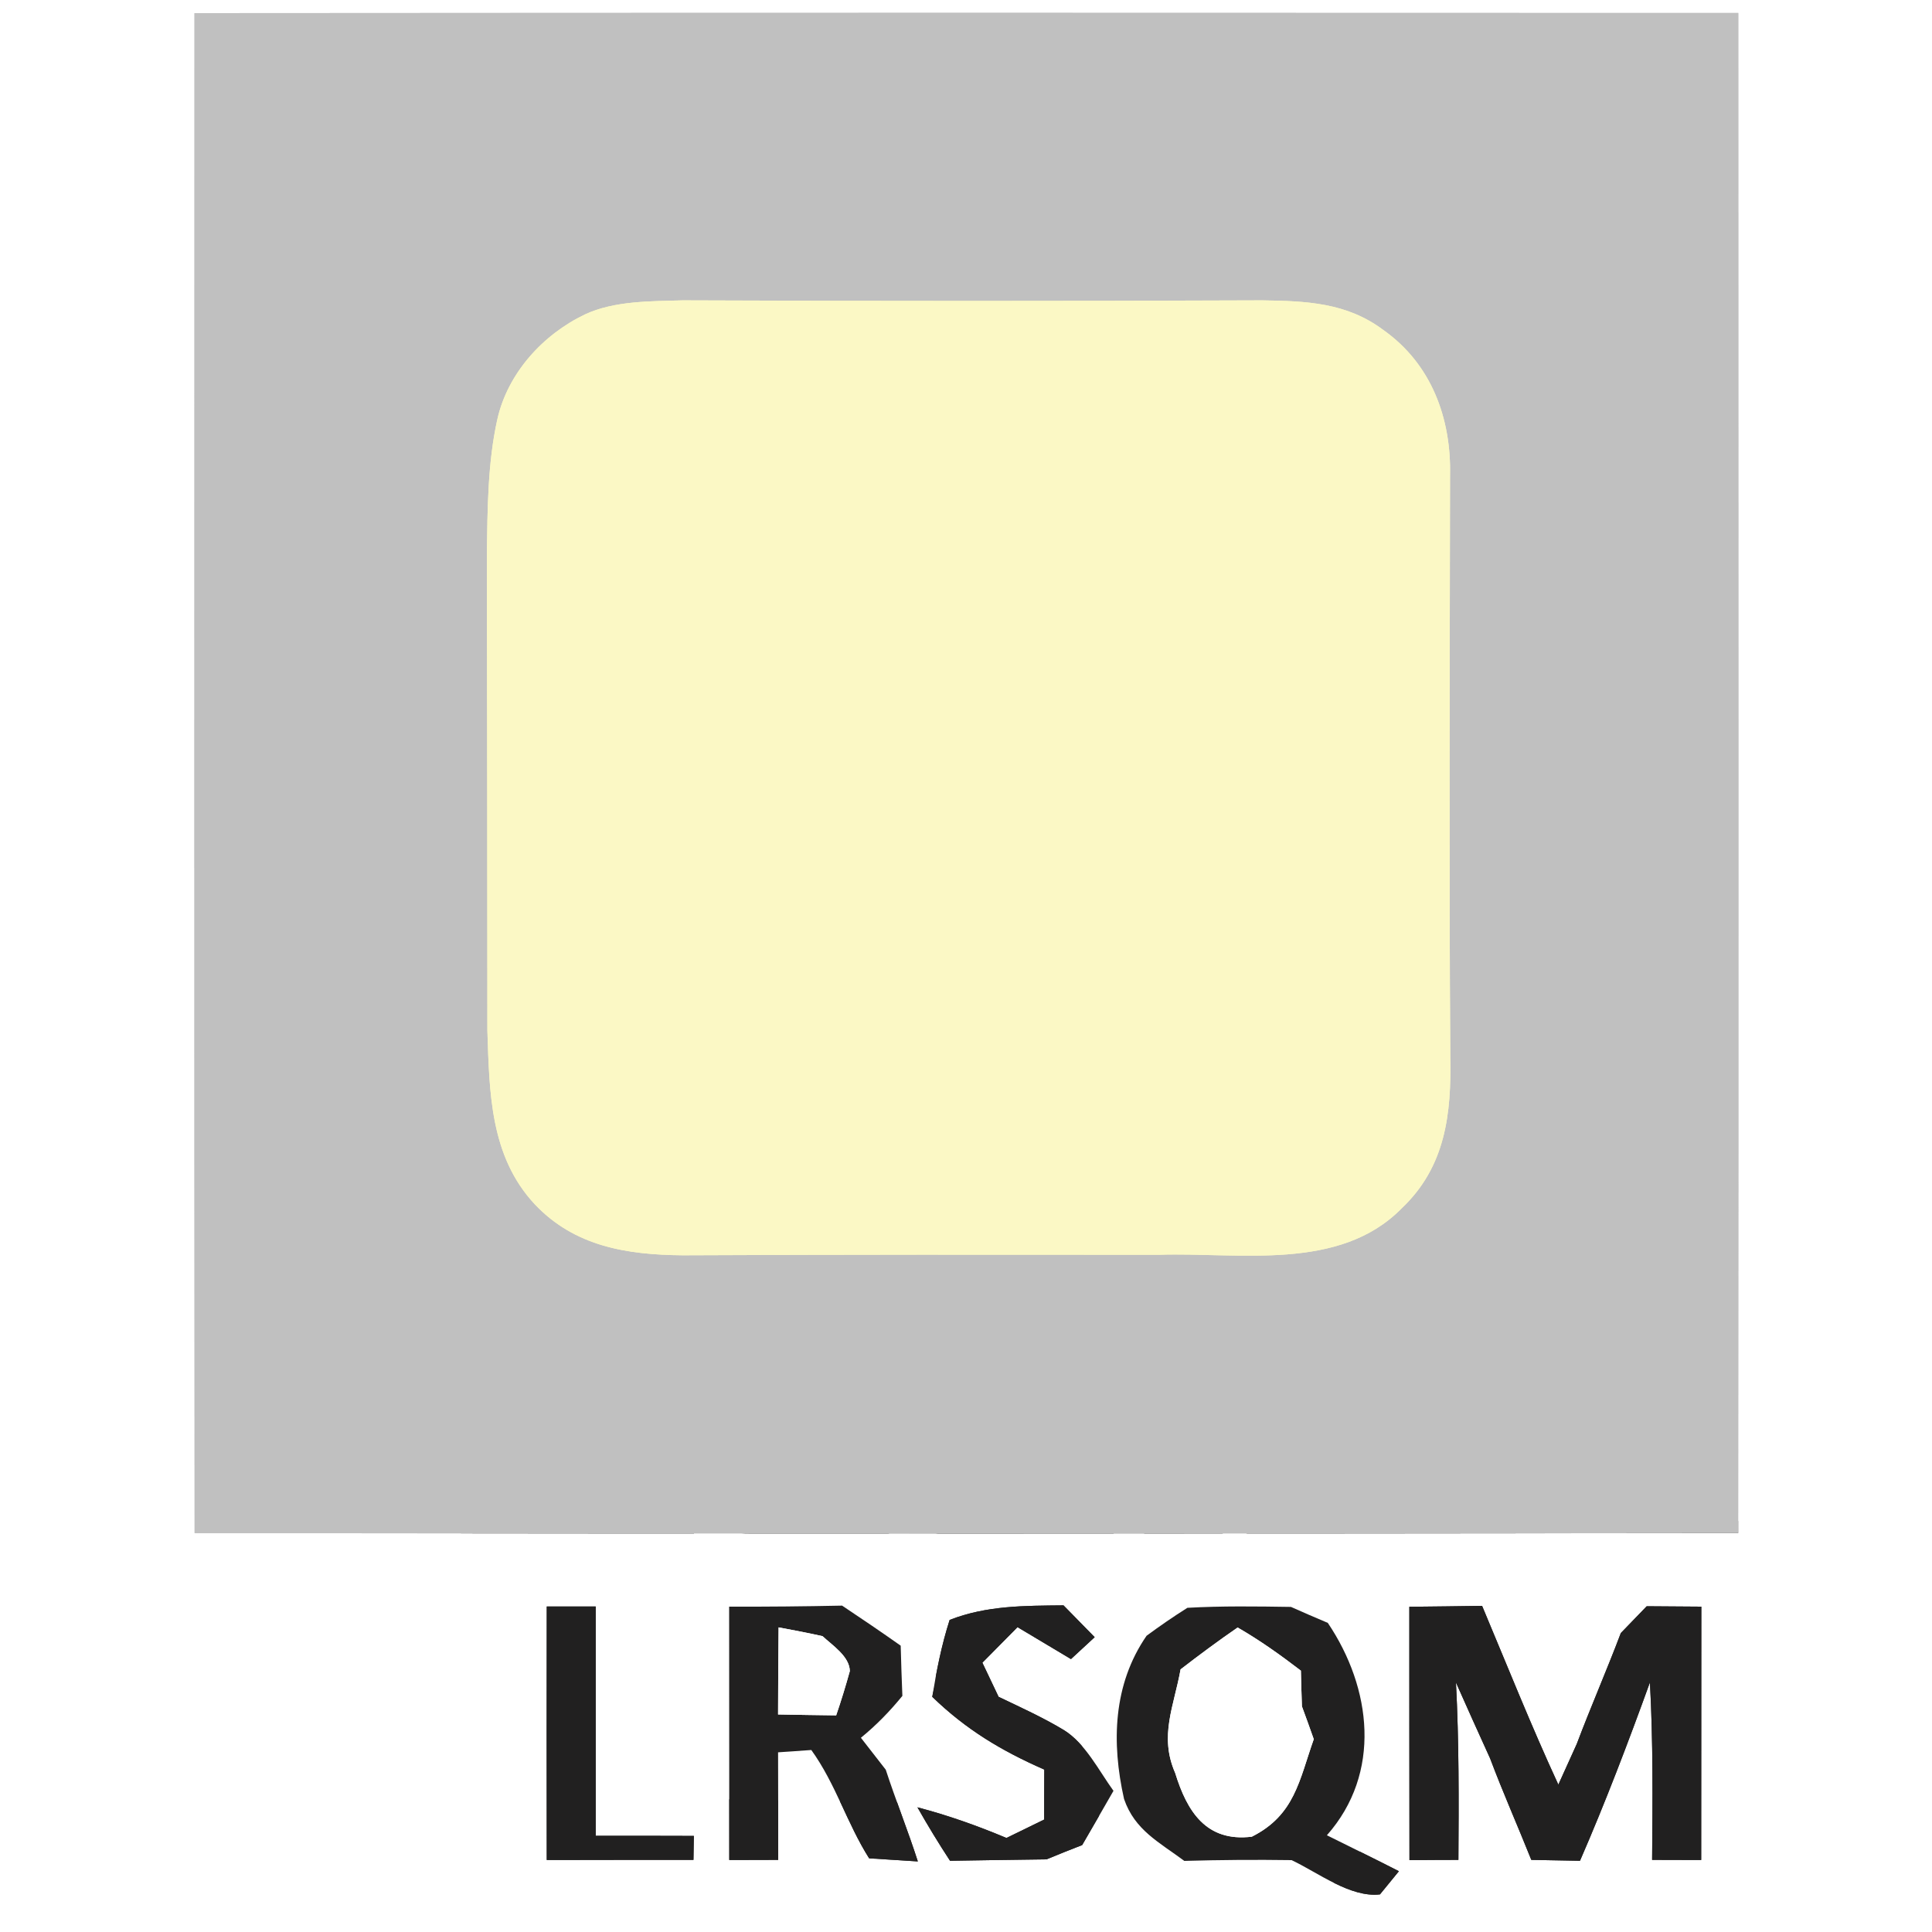 <?xml version="1.0" encoding="UTF-8" standalone="no"?>
<!DOCTYPE svg PUBLIC "-//W3C//DTD SVG 1.1//EN" "http://www.w3.org/Graphics/SVG/1.1/DTD/svg11.dtd">
<svg xmlns="http://www.w3.org/2000/svg" version="1.1" viewBox="0 0 150 150" width="150.0pt" height="150.0pt" xmlns:xlink="http://www.w3.org/1999/xlink">
<rect x="0" y="0" width="150" height="150" fill="#808080" stroke="none"/>
<defs>
<path d="M 0.00 0.00 L 150.00 0.00 L 150.00 150.00 L 0.00 150.00 L 0.00 0.00 Z M 15.10 1.02 C 15.10 40.36 15.08 79.69 15.11 119.03 C 55.06 119.08 95.00 119.08 134.95 119.03 C 134.99 79.69 134.96 40.35 134.96 1.01 C 95.01 0.99 55.05 0.99 15.10 1.02 Z M 42.45 144.41 C 46.25 144.40 50.05 144.40 53.84 144.40 L 53.87 142.54 C 51.33 142.53 48.79 142.53 46.25 142.53 C 46.25 136.60 46.25 130.66 46.25 124.73 C 44.98 124.73 43.72 124.73 42.45 124.73 C 42.44 131.29 42.44 137.85 42.45 144.41 Z M 56.61 124.74 C 56.62 131.30 56.61 137.85 56.62 144.41 C 57.89 144.41 59.15 144.40 60.42 144.40 C 60.42 141.62 60.42 138.83 60.41 136.05 C 61.27 135.99 62.13 135.93 62.99 135.87 C 64.88 138.49 65.77 141.58 67.48 144.28 L 71.26 144.52 C 70.49 142.12 69.55 139.79 68.77 137.40 C 68.13 136.58 67.48 135.75 66.84 134.92 C 68.05 133.93 69.07 132.88 70.06 131.67 C 70.01 130.37 69.96 129.07 69.93 127.77 C 68.43 126.71 66.91 125.68 65.38 124.66 C 62.46 124.72 59.54 124.75 56.61 124.74 Z M 73.73 125.77 C 73.10 127.73 72.71 129.72 72.38 131.74 C 75.00 134.28 77.75 135.93 81.08 137.39 C 81.07 138.68 81.07 139.98 81.07 141.27 C 80.09 141.75 79.12 142.22 78.14 142.70 C 75.88 141.75 73.60 140.94 71.23 140.32 C 72.03 141.73 72.87 143.11 73.76 144.47 C 76.25 144.43 78.75 144.39 81.25 144.36 C 82.17 143.98 83.09 143.61 84.02 143.25 C 84.84 141.85 85.64 140.44 86.45 139.04 C 85.32 137.48 84.27 135.36 82.61 134.33 C 80.99 133.35 79.24 132.56 77.53 131.74 C 77.11 130.85 76.69 129.97 76.27 129.09 C 77.18 128.17 78.09 127.25 79.00 126.33 C 80.38 127.16 81.77 127.98 83.15 128.81 L 84.99 127.11 C 84.18 126.29 83.38 125.47 82.57 124.64 C 79.53 124.67 76.60 124.65 73.73 125.77 Z M 89.02 127.00 C 86.41 130.78 86.29 135.31 87.27 139.67 C 88.10 142.10 90.02 143.04 91.95 144.48 C 94.73 144.40 97.50 144.38 100.28 144.42 C 102.30 145.37 104.85 147.35 107.14 147.08 L 108.61 145.28 C 106.76 144.33 104.88 143.42 103.02 142.49 C 107.29 137.66 106.50 131.06 103.09 126.00 C 102.13 125.60 101.18 125.18 100.23 124.76 C 97.56 124.72 94.86 124.68 92.19 124.83 C 91.11 125.51 90.05 126.24 89.02 127.00 Z M 109.43 144.42 C 110.70 144.41 111.96 144.40 113.23 144.40 C 113.26 139.81 113.28 135.22 113.04 130.63 C 113.91 132.60 114.80 134.56 115.69 136.52 C 116.69 139.18 117.84 141.77 118.89 144.40 C 120.15 144.42 121.41 144.45 122.67 144.47 C 124.65 139.92 126.41 135.29 128.10 130.62 C 128.35 135.19 128.31 139.82 128.27 144.40 C 129.54 144.40 130.81 144.41 132.08 144.41 C 132.09 137.85 132.08 131.29 132.09 124.74 C 130.67 124.73 129.26 124.72 127.85 124.71 C 127.18 125.40 126.51 126.09 125.84 126.79 C 124.75 129.68 123.51 132.51 122.42 135.40 C 121.94 136.45 121.46 137.51 120.99 138.56 C 118.88 133.99 117.02 129.32 115.07 124.68 C 113.18 124.71 111.30 124.73 109.42 124.75 C 109.42 131.30 109.42 137.86 109.43 144.42 Z" id="p0" />
<path d="M 15.10 1.02 C 55.05 0.99 95.01 0.99 134.96 1.01 C 134.96 40.35 134.99 79.69 134.95 119.03 C 95.00 119.08 55.06 119.08 15.11 119.03 C 15.08 79.69 15.10 40.36 15.10 1.02 Z M 90.00 97.42 C 96.24 97.22 103.98 98.74 108.82 93.82 C 112.24 90.58 112.69 86.48 112.60 82.00 C 112.50 66.99 112.56 51.97 112.58 36.97 C 112.69 32.49 111.14 28.26 107.40 25.62 C 104.56 23.49 101.42 23.37 98.00 23.32 C 83.00 23.38 68.00 23.38 53.00 23.32 C 50.55 23.39 47.68 23.35 45.42 24.41 C 42.15 25.97 39.41 28.98 38.61 32.57 C 37.86 35.94 37.85 39.55 37.80 43.00 C 37.83 55.33 37.83 67.68 37.84 80.01 C 38.00 84.81 38.04 89.77 41.52 93.50 C 44.62 96.78 48.67 97.42 53.00 97.46 C 65.33 97.40 77.66 97.41 90.00 97.42 Z" id="p1" />
<path d="M 53.00 23.32 C 68.00 23.38 83.00 23.38 98.00 23.32 C 101.42 23.37 104.56 23.49 107.40 25.62 C 111.14 28.26 112.69 32.49 112.58 36.97 C 112.56 51.97 112.50 66.99 112.60 82.00 C 112.69 86.48 112.24 90.58 108.82 93.82 C 103.98 98.74 96.24 97.22 90.00 97.42 C 77.66 97.41 65.33 97.40 53.00 97.46 C 48.67 97.42 44.62 96.78 41.52 93.50 C 38.04 89.77 38.00 84.81 37.84 80.01 C 37.83 67.68 37.83 55.33 37.80 43.00 C 37.85 39.55 37.86 35.94 38.61 32.57 C 39.41 28.98 42.15 25.97 45.42 24.41 C 47.68 23.35 50.55 23.39 53.00 23.32 Z" id="p2" />
<path d="M 42.45 124.73 C 43.72 124.73 44.98 124.73 46.25 124.73 C 46.25 130.66 46.25 136.60 46.25 142.53 C 48.79 142.53 51.33 142.53 53.87 142.54 L 53.84 144.40 C 50.05 144.40 46.25 144.40 42.45 144.41 C 42.44 137.85 42.44 131.29 42.45 124.73 Z" id="p3" />
<path d="M 56.61 124.74 C 59.54 124.75 62.46 124.72 65.38 124.66 C 66.91 125.68 68.43 126.71 69.93 127.77 C 69.96 129.07 70.01 130.37 70.06 131.67 C 69.07 132.88 68.05 133.93 66.84 134.92 C 67.48 135.75 68.13 136.58 68.77 137.40 C 69.55 139.79 70.49 142.12 71.26 144.52 L 67.48 144.28 C 65.77 141.58 64.88 138.49 62.99 135.87 C 62.13 135.93 61.27 135.99 60.41 136.05 C 60.42 138.83 60.42 141.62 60.42 144.40 C 59.15 144.40 57.89 144.41 56.62 144.41 C 56.61 137.85 56.62 131.30 56.61 124.74 Z M 60.45 126.35 C 60.42 128.60 60.42 130.86 60.41 133.11 C 61.91 133.14 63.41 133.16 64.92 133.18 C 65.31 132.04 65.66 130.90 65.98 129.74 C 65.96 128.60 64.62 127.74 63.86 127.03 C 62.73 126.78 61.59 126.56 60.45 126.35 Z" id="p4" />
<path d="M 82.57 124.64 C 83.38 125.47 84.18 126.29 84.99 127.11 L 83.15 128.81 C 81.77 127.98 80.38 127.16 79.00 126.33 C 78.09 127.25 77.18 128.17 76.27 129.09 C 76.69 129.97 77.11 130.85 77.53 131.74 C 79.24 132.56 80.99 133.35 82.61 134.33 C 84.27 135.36 85.32 137.48 86.45 139.04 C 85.64 140.44 84.84 141.85 84.02 143.25 C 83.09 143.61 82.17 143.98 81.25 144.36 C 78.75 144.39 76.25 144.43 73.76 144.47 C 72.87 143.11 72.03 141.73 71.23 140.32 C 73.60 140.94 75.88 141.75 78.14 142.70 C 79.12 142.22 80.09 141.75 81.07 141.27 C 81.07 139.98 81.07 138.68 81.08 137.39 C 77.75 135.93 75.00 134.28 72.38 131.74 C 72.71 129.72 73.10 127.73 73.73 125.77 C 76.60 124.65 79.53 124.67 82.57 124.64 Z" id="p5" />
<path d="M 92.19 124.83 C 94.86 124.68 97.56 124.72 100.23 124.76 C 101.18 125.18 102.13 125.60 103.09 126.00 C 106.50 131.06 107.29 137.66 103.02 142.49 C 104.88 143.42 106.76 144.33 108.61 145.28 L 107.14 147.08 C 104.85 147.35 102.30 145.37 100.28 144.42 C 97.50 144.38 94.73 144.40 91.95 144.48 C 90.02 143.04 88.10 142.10 87.27 139.67 C 86.29 135.31 86.41 130.78 89.02 127.00 C 90.05 126.24 91.11 125.51 92.19 124.83 Z M 91.66 129.61 C 91.15 132.46 89.98 134.78 91.24 137.65 C 92.16 140.63 93.64 143.03 97.19 142.60 C 100.53 140.92 100.87 138.22 102.00 135.03 C 101.70 134.18 101.39 133.32 101.08 132.48 C 101.05 131.55 101.02 130.63 101.00 129.71 C 99.42 128.50 97.81 127.35 96.09 126.36 C 94.58 127.40 93.11 128.49 91.66 129.61 Z" id="p6" />
<path d="M 109.42 124.75 C 111.30 124.73 113.18 124.71 115.07 124.68 C 117.02 129.32 118.88 133.99 120.99 138.56 C 121.46 137.51 121.94 136.45 122.42 135.40 C 123.51 132.51 124.75 129.68 125.84 126.79 C 126.51 126.09 127.18 125.40 127.85 124.71 C 129.26 124.72 130.67 124.73 132.09 124.74 C 132.08 131.29 132.09 137.85 132.08 144.41 C 130.81 144.41 129.54 144.40 128.27 144.40 C 128.31 139.82 128.35 135.19 128.10 130.62 C 126.41 135.29 124.65 139.92 122.67 144.47 C 121.41 144.45 120.15 144.42 118.89 144.40 C 117.84 141.77 116.69 139.18 115.69 136.52 C 114.80 134.56 113.91 132.60 113.04 130.63 C 113.28 135.22 113.26 139.81 113.23 144.40 C 111.96 144.40 110.70 144.41 109.43 144.42 C 109.42 137.86 109.42 131.30 109.42 124.75 Z" id="p7" />
<path d="M 60.45 126.35 C 61.59 126.56 62.73 126.78 63.86 127.03 C 64.62 127.74 65.96 128.60 65.98 129.74 C 65.66 130.90 65.31 132.04 64.92 133.18 C 63.41 133.16 61.91 133.14 60.41 133.11 C 60.42 130.86 60.42 128.60 60.45 126.35 Z" id="p8" />
<path d="M 96.09 126.36 C 97.81 127.35 99.42 128.50 101.00 129.71 C 101.02 130.63 101.05 131.55 101.08 132.48 C 101.39 133.32 101.70 134.18 102.00 135.03 C 100.87 138.22 100.53 140.92 97.19 142.60 C 93.64 143.03 92.16 140.63 91.24 137.65 C 89.98 134.78 91.15 132.46 91.66 129.61 C 93.11 128.49 94.58 127.40 96.09 126.36 Z" id="p9" />
</defs>
<g stroke-width="10pt">
<use stroke="#ffffff" xlink:href="#p0" />
<use stroke="#c0c0c0" xlink:href="#p1" />
<use stroke="#fbf8c5" xlink:href="#p2" />
<use stroke="#212020" xlink:href="#p3" />
<use stroke="#212020" xlink:href="#p4" />
<use stroke="#212020" xlink:href="#p5" />
<use stroke="#212020" xlink:href="#p6" />
<use stroke="#212020" xlink:href="#p7" />
<use stroke="#ffffff" xlink:href="#p8" />
<use stroke="#ffffff" xlink:href="#p9" />
</g>
<g>
<use fill="#ffffff" xlink:href="#p0" />
<use fill="#c0c0c0" xlink:href="#p1" />
<use fill="#fbf8c5" xlink:href="#p2" />
<use fill="#212020" xlink:href="#p3" />
<use fill="#212020" xlink:href="#p4" />
<use fill="#212020" xlink:href="#p5" />
<use fill="#212020" xlink:href="#p6" />
<use fill="#212020" xlink:href="#p7" />
<use fill="#ffffff" xlink:href="#p8" />
<use fill="#ffffff" xlink:href="#p9" />
</g>
</svg>